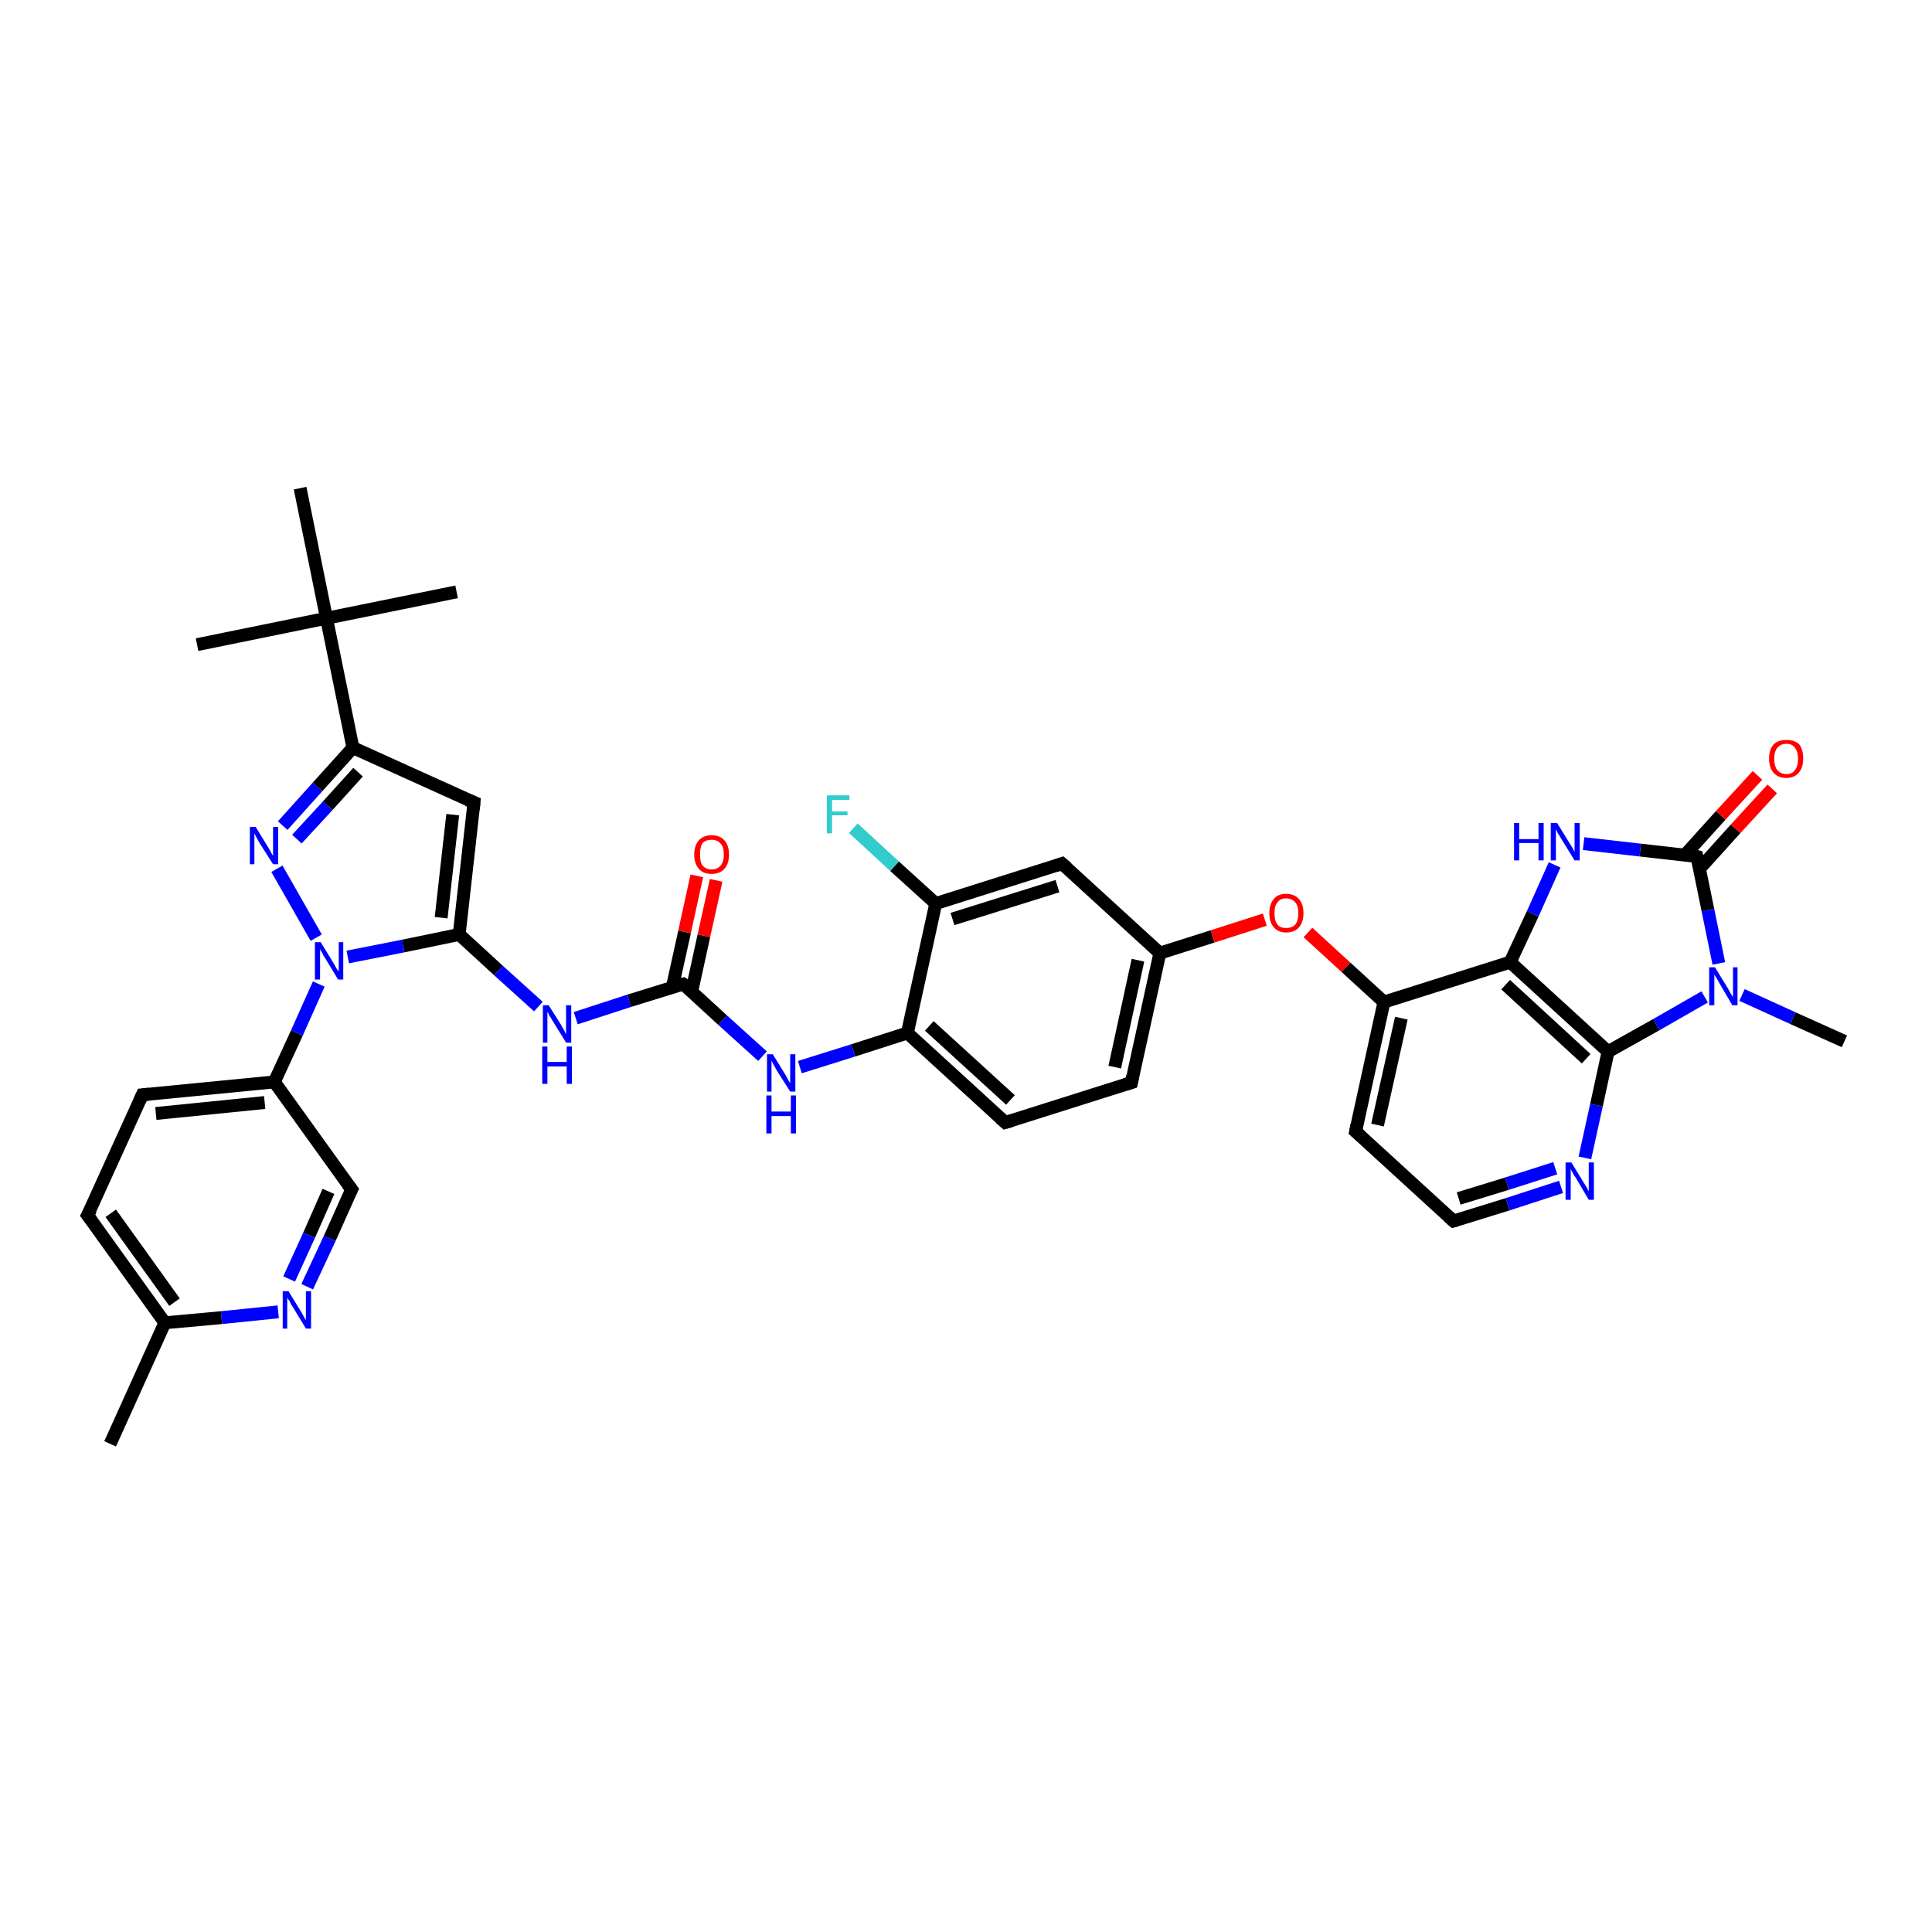 <?xml version='1.0' encoding='iso-8859-1'?>
<svg version='1.1' baseProfile='full'
              xmlns='http://www.w3.org/2000/svg'
                      xmlns:rdkit='http://www.rdkit.org/xml'
                      xmlns:xlink='http://www.w3.org/1999/xlink'
                  xml:space='preserve'
width='300px' height='300px' viewBox='0 0 300 300'>
<!-- END OF HEADER -->
<rect style='opacity:1.0;fill:#FFFFFF;stroke:none' width='300.0' height='300.0' x='0.0' y='0.0'> </rect>
<path class='bond-0 atom-0 atom-1' d='M 17.1,224.2 L 25.6,205.4' style='fill:none;fill-rule:evenodd;stroke:#000000;stroke-width:2.0px;stroke-linecap:butt;stroke-linejoin:miter;stroke-opacity:1' />
<path class='bond-1 atom-1 atom-2' d='M 25.6,205.4 L 13.6,188.7' style='fill:none;fill-rule:evenodd;stroke:#000000;stroke-width:2.0px;stroke-linecap:butt;stroke-linejoin:miter;stroke-opacity:1' />
<path class='bond-1 atom-1 atom-2' d='M 27.1,202.2 L 17.2,188.4' style='fill:none;fill-rule:evenodd;stroke:#000000;stroke-width:2.0px;stroke-linecap:butt;stroke-linejoin:miter;stroke-opacity:1' />
<path class='bond-2 atom-2 atom-3' d='M 13.6,188.7 L 22.1,170.0' style='fill:none;fill-rule:evenodd;stroke:#000000;stroke-width:2.0px;stroke-linecap:butt;stroke-linejoin:miter;stroke-opacity:1' />
<path class='bond-3 atom-3 atom-4' d='M 22.1,170.0 L 42.6,168.0' style='fill:none;fill-rule:evenodd;stroke:#000000;stroke-width:2.0px;stroke-linecap:butt;stroke-linejoin:miter;stroke-opacity:1' />
<path class='bond-3 atom-3 atom-4' d='M 24.2,172.9 L 41.1,171.2' style='fill:none;fill-rule:evenodd;stroke:#000000;stroke-width:2.0px;stroke-linecap:butt;stroke-linejoin:miter;stroke-opacity:1' />
<path class='bond-4 atom-4 atom-5' d='M 42.6,168.0 L 54.6,184.7' style='fill:none;fill-rule:evenodd;stroke:#000000;stroke-width:2.0px;stroke-linecap:butt;stroke-linejoin:miter;stroke-opacity:1' />
<path class='bond-5 atom-5 atom-6' d='M 54.6,184.7 L 51.2,192.3' style='fill:none;fill-rule:evenodd;stroke:#000000;stroke-width:2.0px;stroke-linecap:butt;stroke-linejoin:miter;stroke-opacity:1' />
<path class='bond-5 atom-5 atom-6' d='M 51.2,192.3 L 47.7,199.8' style='fill:none;fill-rule:evenodd;stroke:#0000FF;stroke-width:2.0px;stroke-linecap:butt;stroke-linejoin:miter;stroke-opacity:1' />
<path class='bond-5 atom-5 atom-6' d='M 51.0,185.0 L 48.0,191.8' style='fill:none;fill-rule:evenodd;stroke:#000000;stroke-width:2.0px;stroke-linecap:butt;stroke-linejoin:miter;stroke-opacity:1' />
<path class='bond-5 atom-5 atom-6' d='M 48.0,191.8 L 44.9,198.6' style='fill:none;fill-rule:evenodd;stroke:#0000FF;stroke-width:2.0px;stroke-linecap:butt;stroke-linejoin:miter;stroke-opacity:1' />
<path class='bond-6 atom-4 atom-7' d='M 42.6,168.0 L 46.1,160.4' style='fill:none;fill-rule:evenodd;stroke:#000000;stroke-width:2.0px;stroke-linecap:butt;stroke-linejoin:miter;stroke-opacity:1' />
<path class='bond-6 atom-4 atom-7' d='M 46.1,160.4 L 49.5,152.8' style='fill:none;fill-rule:evenodd;stroke:#0000FF;stroke-width:2.0px;stroke-linecap:butt;stroke-linejoin:miter;stroke-opacity:1' />
<path class='bond-7 atom-7 atom-8' d='M 49.1,145.6 L 43.0,134.9' style='fill:none;fill-rule:evenodd;stroke:#0000FF;stroke-width:2.0px;stroke-linecap:butt;stroke-linejoin:miter;stroke-opacity:1' />
<path class='bond-8 atom-8 atom-9' d='M 43.9,128.2 L 49.3,122.2' style='fill:none;fill-rule:evenodd;stroke:#0000FF;stroke-width:2.0px;stroke-linecap:butt;stroke-linejoin:miter;stroke-opacity:1' />
<path class='bond-8 atom-8 atom-9' d='M 49.3,122.2 L 54.8,116.1' style='fill:none;fill-rule:evenodd;stroke:#000000;stroke-width:2.0px;stroke-linecap:butt;stroke-linejoin:miter;stroke-opacity:1' />
<path class='bond-8 atom-8 atom-9' d='M 46.1,130.3 L 50.9,125.1' style='fill:none;fill-rule:evenodd;stroke:#0000FF;stroke-width:2.0px;stroke-linecap:butt;stroke-linejoin:miter;stroke-opacity:1' />
<path class='bond-8 atom-8 atom-9' d='M 50.9,125.1 L 55.6,119.9' style='fill:none;fill-rule:evenodd;stroke:#000000;stroke-width:2.0px;stroke-linecap:butt;stroke-linejoin:miter;stroke-opacity:1' />
<path class='bond-9 atom-9 atom-10' d='M 54.8,116.1 L 73.6,124.6' style='fill:none;fill-rule:evenodd;stroke:#000000;stroke-width:2.0px;stroke-linecap:butt;stroke-linejoin:miter;stroke-opacity:1' />
<path class='bond-10 atom-10 atom-11' d='M 73.6,124.6 L 71.3,145.1' style='fill:none;fill-rule:evenodd;stroke:#000000;stroke-width:2.0px;stroke-linecap:butt;stroke-linejoin:miter;stroke-opacity:1' />
<path class='bond-10 atom-10 atom-11' d='M 70.3,126.5 L 68.5,142.5' style='fill:none;fill-rule:evenodd;stroke:#000000;stroke-width:2.0px;stroke-linecap:butt;stroke-linejoin:miter;stroke-opacity:1' />
<path class='bond-11 atom-11 atom-12' d='M 71.3,145.1 L 77.4,150.7' style='fill:none;fill-rule:evenodd;stroke:#000000;stroke-width:2.0px;stroke-linecap:butt;stroke-linejoin:miter;stroke-opacity:1' />
<path class='bond-11 atom-11 atom-12' d='M 77.4,150.7 L 83.6,156.3' style='fill:none;fill-rule:evenodd;stroke:#0000FF;stroke-width:2.0px;stroke-linecap:butt;stroke-linejoin:miter;stroke-opacity:1' />
<path class='bond-12 atom-12 atom-13' d='M 89.4,158.1 L 97.7,155.4' style='fill:none;fill-rule:evenodd;stroke:#0000FF;stroke-width:2.0px;stroke-linecap:butt;stroke-linejoin:miter;stroke-opacity:1' />
<path class='bond-12 atom-12 atom-13' d='M 97.7,155.4 L 106.1,152.8' style='fill:none;fill-rule:evenodd;stroke:#000000;stroke-width:2.0px;stroke-linecap:butt;stroke-linejoin:miter;stroke-opacity:1' />
<path class='bond-13 atom-13 atom-14' d='M 107.4,154.0 L 109.3,145.3' style='fill:none;fill-rule:evenodd;stroke:#000000;stroke-width:2.0px;stroke-linecap:butt;stroke-linejoin:miter;stroke-opacity:1' />
<path class='bond-13 atom-13 atom-14' d='M 109.3,145.3 L 111.2,136.7' style='fill:none;fill-rule:evenodd;stroke:#FF0000;stroke-width:2.0px;stroke-linecap:butt;stroke-linejoin:miter;stroke-opacity:1' />
<path class='bond-13 atom-13 atom-14' d='M 104.4,153.3 L 106.3,144.7' style='fill:none;fill-rule:evenodd;stroke:#000000;stroke-width:2.0px;stroke-linecap:butt;stroke-linejoin:miter;stroke-opacity:1' />
<path class='bond-13 atom-13 atom-14' d='M 106.3,144.7 L 108.2,136.0' style='fill:none;fill-rule:evenodd;stroke:#FF0000;stroke-width:2.0px;stroke-linecap:butt;stroke-linejoin:miter;stroke-opacity:1' />
<path class='bond-14 atom-13 atom-15' d='M 106.1,152.8 L 112.2,158.4' style='fill:none;fill-rule:evenodd;stroke:#000000;stroke-width:2.0px;stroke-linecap:butt;stroke-linejoin:miter;stroke-opacity:1' />
<path class='bond-14 atom-13 atom-15' d='M 112.2,158.4 L 118.4,164.0' style='fill:none;fill-rule:evenodd;stroke:#0000FF;stroke-width:2.0px;stroke-linecap:butt;stroke-linejoin:miter;stroke-opacity:1' />
<path class='bond-15 atom-15 atom-16' d='M 124.2,165.7 L 132.5,163.1' style='fill:none;fill-rule:evenodd;stroke:#0000FF;stroke-width:2.0px;stroke-linecap:butt;stroke-linejoin:miter;stroke-opacity:1' />
<path class='bond-15 atom-15 atom-16' d='M 132.5,163.1 L 140.9,160.4' style='fill:none;fill-rule:evenodd;stroke:#000000;stroke-width:2.0px;stroke-linecap:butt;stroke-linejoin:miter;stroke-opacity:1' />
<path class='bond-16 atom-16 atom-17' d='M 140.9,160.4 L 156.1,174.3' style='fill:none;fill-rule:evenodd;stroke:#000000;stroke-width:2.0px;stroke-linecap:butt;stroke-linejoin:miter;stroke-opacity:1' />
<path class='bond-16 atom-16 atom-17' d='M 144.3,159.3 L 156.9,170.8' style='fill:none;fill-rule:evenodd;stroke:#000000;stroke-width:2.0px;stroke-linecap:butt;stroke-linejoin:miter;stroke-opacity:1' />
<path class='bond-17 atom-17 atom-18' d='M 156.1,174.3 L 175.7,168.1' style='fill:none;fill-rule:evenodd;stroke:#000000;stroke-width:2.0px;stroke-linecap:butt;stroke-linejoin:miter;stroke-opacity:1' />
<path class='bond-18 atom-18 atom-19' d='M 175.7,168.1 L 180.1,148.0' style='fill:none;fill-rule:evenodd;stroke:#000000;stroke-width:2.0px;stroke-linecap:butt;stroke-linejoin:miter;stroke-opacity:1' />
<path class='bond-18 atom-18 atom-19' d='M 173.1,165.7 L 176.7,149.1' style='fill:none;fill-rule:evenodd;stroke:#000000;stroke-width:2.0px;stroke-linecap:butt;stroke-linejoin:miter;stroke-opacity:1' />
<path class='bond-19 atom-19 atom-20' d='M 180.1,148.0 L 188.3,145.4' style='fill:none;fill-rule:evenodd;stroke:#000000;stroke-width:2.0px;stroke-linecap:butt;stroke-linejoin:miter;stroke-opacity:1' />
<path class='bond-19 atom-19 atom-20' d='M 188.3,145.4 L 196.4,142.8' style='fill:none;fill-rule:evenodd;stroke:#FF0000;stroke-width:2.0px;stroke-linecap:butt;stroke-linejoin:miter;stroke-opacity:1' />
<path class='bond-20 atom-20 atom-21' d='M 203.1,144.8 L 209.0,150.2' style='fill:none;fill-rule:evenodd;stroke:#FF0000;stroke-width:2.0px;stroke-linecap:butt;stroke-linejoin:miter;stroke-opacity:1' />
<path class='bond-20 atom-20 atom-21' d='M 209.0,150.2 L 214.9,155.6' style='fill:none;fill-rule:evenodd;stroke:#000000;stroke-width:2.0px;stroke-linecap:butt;stroke-linejoin:miter;stroke-opacity:1' />
<path class='bond-21 atom-21 atom-22' d='M 214.9,155.6 L 210.5,175.7' style='fill:none;fill-rule:evenodd;stroke:#000000;stroke-width:2.0px;stroke-linecap:butt;stroke-linejoin:miter;stroke-opacity:1' />
<path class='bond-21 atom-21 atom-22' d='M 217.6,158.1 L 213.9,174.7' style='fill:none;fill-rule:evenodd;stroke:#000000;stroke-width:2.0px;stroke-linecap:butt;stroke-linejoin:miter;stroke-opacity:1' />
<path class='bond-22 atom-22 atom-23' d='M 210.5,175.7 L 225.7,189.6' style='fill:none;fill-rule:evenodd;stroke:#000000;stroke-width:2.0px;stroke-linecap:butt;stroke-linejoin:miter;stroke-opacity:1' />
<path class='bond-23 atom-23 atom-24' d='M 225.7,189.6 L 234.1,187.0' style='fill:none;fill-rule:evenodd;stroke:#000000;stroke-width:2.0px;stroke-linecap:butt;stroke-linejoin:miter;stroke-opacity:1' />
<path class='bond-23 atom-23 atom-24' d='M 234.1,187.0 L 242.4,184.3' style='fill:none;fill-rule:evenodd;stroke:#0000FF;stroke-width:2.0px;stroke-linecap:butt;stroke-linejoin:miter;stroke-opacity:1' />
<path class='bond-23 atom-23 atom-24' d='M 226.5,186.1 L 234.0,183.8' style='fill:none;fill-rule:evenodd;stroke:#000000;stroke-width:2.0px;stroke-linecap:butt;stroke-linejoin:miter;stroke-opacity:1' />
<path class='bond-23 atom-23 atom-24' d='M 234.0,183.8 L 241.5,181.4' style='fill:none;fill-rule:evenodd;stroke:#0000FF;stroke-width:2.0px;stroke-linecap:butt;stroke-linejoin:miter;stroke-opacity:1' />
<path class='bond-24 atom-24 atom-25' d='M 246.1,179.8 L 247.9,171.6' style='fill:none;fill-rule:evenodd;stroke:#0000FF;stroke-width:2.0px;stroke-linecap:butt;stroke-linejoin:miter;stroke-opacity:1' />
<path class='bond-24 atom-24 atom-25' d='M 247.9,171.6 L 249.7,163.3' style='fill:none;fill-rule:evenodd;stroke:#000000;stroke-width:2.0px;stroke-linecap:butt;stroke-linejoin:miter;stroke-opacity:1' />
<path class='bond-25 atom-25 atom-26' d='M 249.7,163.3 L 257.2,159.1' style='fill:none;fill-rule:evenodd;stroke:#000000;stroke-width:2.0px;stroke-linecap:butt;stroke-linejoin:miter;stroke-opacity:1' />
<path class='bond-25 atom-25 atom-26' d='M 257.2,159.1 L 264.7,154.8' style='fill:none;fill-rule:evenodd;stroke:#0000FF;stroke-width:2.0px;stroke-linecap:butt;stroke-linejoin:miter;stroke-opacity:1' />
<path class='bond-26 atom-26 atom-27' d='M 270.5,154.5 L 278.4,158.1' style='fill:none;fill-rule:evenodd;stroke:#0000FF;stroke-width:2.0px;stroke-linecap:butt;stroke-linejoin:miter;stroke-opacity:1' />
<path class='bond-26 atom-26 atom-27' d='M 278.4,158.1 L 286.4,161.7' style='fill:none;fill-rule:evenodd;stroke:#000000;stroke-width:2.0px;stroke-linecap:butt;stroke-linejoin:miter;stroke-opacity:1' />
<path class='bond-27 atom-26 atom-28' d='M 266.9,149.6 L 265.2,141.3' style='fill:none;fill-rule:evenodd;stroke:#0000FF;stroke-width:2.0px;stroke-linecap:butt;stroke-linejoin:miter;stroke-opacity:1' />
<path class='bond-27 atom-26 atom-28' d='M 265.2,141.3 L 263.5,133.0' style='fill:none;fill-rule:evenodd;stroke:#000000;stroke-width:2.0px;stroke-linecap:butt;stroke-linejoin:miter;stroke-opacity:1' />
<path class='bond-28 atom-28 atom-29' d='M 263.9,134.9 L 269.5,128.7' style='fill:none;fill-rule:evenodd;stroke:#000000;stroke-width:2.0px;stroke-linecap:butt;stroke-linejoin:miter;stroke-opacity:1' />
<path class='bond-28 atom-28 atom-29' d='M 269.5,128.7 L 275.2,122.5' style='fill:none;fill-rule:evenodd;stroke:#FF0000;stroke-width:2.0px;stroke-linecap:butt;stroke-linejoin:miter;stroke-opacity:1' />
<path class='bond-28 atom-28 atom-29' d='M 261.6,132.8 L 267.2,126.6' style='fill:none;fill-rule:evenodd;stroke:#000000;stroke-width:2.0px;stroke-linecap:butt;stroke-linejoin:miter;stroke-opacity:1' />
<path class='bond-28 atom-28 atom-29' d='M 267.2,126.6 L 272.9,120.4' style='fill:none;fill-rule:evenodd;stroke:#FF0000;stroke-width:2.0px;stroke-linecap:butt;stroke-linejoin:miter;stroke-opacity:1' />
<path class='bond-29 atom-28 atom-30' d='M 263.5,133.0 L 254.7,132.0' style='fill:none;fill-rule:evenodd;stroke:#000000;stroke-width:2.0px;stroke-linecap:butt;stroke-linejoin:miter;stroke-opacity:1' />
<path class='bond-29 atom-28 atom-30' d='M 254.7,132.0 L 245.9,131.0' style='fill:none;fill-rule:evenodd;stroke:#0000FF;stroke-width:2.0px;stroke-linecap:butt;stroke-linejoin:miter;stroke-opacity:1' />
<path class='bond-30 atom-30 atom-31' d='M 241.4,134.3 L 238.0,141.9' style='fill:none;fill-rule:evenodd;stroke:#0000FF;stroke-width:2.0px;stroke-linecap:butt;stroke-linejoin:miter;stroke-opacity:1' />
<path class='bond-30 atom-30 atom-31' d='M 238.0,141.9 L 234.5,149.4' style='fill:none;fill-rule:evenodd;stroke:#000000;stroke-width:2.0px;stroke-linecap:butt;stroke-linejoin:miter;stroke-opacity:1' />
<path class='bond-31 atom-19 atom-32' d='M 180.1,148.0 L 164.9,134.1' style='fill:none;fill-rule:evenodd;stroke:#000000;stroke-width:2.0px;stroke-linecap:butt;stroke-linejoin:miter;stroke-opacity:1' />
<path class='bond-32 atom-32 atom-33' d='M 164.9,134.1 L 145.3,140.3' style='fill:none;fill-rule:evenodd;stroke:#000000;stroke-width:2.0px;stroke-linecap:butt;stroke-linejoin:miter;stroke-opacity:1' />
<path class='bond-32 atom-32 atom-33' d='M 164.2,137.6 L 147.9,142.7' style='fill:none;fill-rule:evenodd;stroke:#000000;stroke-width:2.0px;stroke-linecap:butt;stroke-linejoin:miter;stroke-opacity:1' />
<path class='bond-33 atom-33 atom-34' d='M 145.3,140.3 L 138.9,134.5' style='fill:none;fill-rule:evenodd;stroke:#000000;stroke-width:2.0px;stroke-linecap:butt;stroke-linejoin:miter;stroke-opacity:1' />
<path class='bond-33 atom-33 atom-34' d='M 138.9,134.5 L 132.5,128.6' style='fill:none;fill-rule:evenodd;stroke:#33CCCC;stroke-width:2.0px;stroke-linecap:butt;stroke-linejoin:miter;stroke-opacity:1' />
<path class='bond-34 atom-9 atom-35' d='M 54.8,116.1 L 50.7,96.0' style='fill:none;fill-rule:evenodd;stroke:#000000;stroke-width:2.0px;stroke-linecap:butt;stroke-linejoin:miter;stroke-opacity:1' />
<path class='bond-35 atom-35 atom-36' d='M 50.7,96.0 L 70.9,91.9' style='fill:none;fill-rule:evenodd;stroke:#000000;stroke-width:2.0px;stroke-linecap:butt;stroke-linejoin:miter;stroke-opacity:1' />
<path class='bond-36 atom-35 atom-37' d='M 50.7,96.0 L 30.6,100.1' style='fill:none;fill-rule:evenodd;stroke:#000000;stroke-width:2.0px;stroke-linecap:butt;stroke-linejoin:miter;stroke-opacity:1' />
<path class='bond-37 atom-35 atom-38' d='M 50.7,96.0 L 46.6,75.8' style='fill:none;fill-rule:evenodd;stroke:#000000;stroke-width:2.0px;stroke-linecap:butt;stroke-linejoin:miter;stroke-opacity:1' />
<path class='bond-38 atom-6 atom-1' d='M 43.2,203.7 L 34.4,204.6' style='fill:none;fill-rule:evenodd;stroke:#0000FF;stroke-width:2.0px;stroke-linecap:butt;stroke-linejoin:miter;stroke-opacity:1' />
<path class='bond-38 atom-6 atom-1' d='M 34.4,204.6 L 25.6,205.4' style='fill:none;fill-rule:evenodd;stroke:#000000;stroke-width:2.0px;stroke-linecap:butt;stroke-linejoin:miter;stroke-opacity:1' />
<path class='bond-39 atom-11 atom-7' d='M 71.3,145.1 L 62.6,146.9' style='fill:none;fill-rule:evenodd;stroke:#000000;stroke-width:2.0px;stroke-linecap:butt;stroke-linejoin:miter;stroke-opacity:1' />
<path class='bond-39 atom-11 atom-7' d='M 62.6,146.9 L 54.0,148.6' style='fill:none;fill-rule:evenodd;stroke:#0000FF;stroke-width:2.0px;stroke-linecap:butt;stroke-linejoin:miter;stroke-opacity:1' />
<path class='bond-40 atom-33 atom-16' d='M 145.3,140.3 L 140.9,160.4' style='fill:none;fill-rule:evenodd;stroke:#000000;stroke-width:2.0px;stroke-linecap:butt;stroke-linejoin:miter;stroke-opacity:1' />
<path class='bond-41 atom-31 atom-21' d='M 234.5,149.4 L 214.9,155.6' style='fill:none;fill-rule:evenodd;stroke:#000000;stroke-width:2.0px;stroke-linecap:butt;stroke-linejoin:miter;stroke-opacity:1' />
<path class='bond-42 atom-31 atom-25' d='M 234.5,149.4 L 249.7,163.3' style='fill:none;fill-rule:evenodd;stroke:#000000;stroke-width:2.0px;stroke-linecap:butt;stroke-linejoin:miter;stroke-opacity:1' />
<path class='bond-42 atom-31 atom-25' d='M 233.8,152.9 L 246.3,164.4' style='fill:none;fill-rule:evenodd;stroke:#000000;stroke-width:2.0px;stroke-linecap:butt;stroke-linejoin:miter;stroke-opacity:1' />
<path d='M 14.2,189.5 L 13.6,188.7 L 14.1,187.8' style='fill:none;stroke:#000000;stroke-width:2.0px;stroke-linecap:butt;stroke-linejoin:miter;stroke-opacity:1;' />
<path d='M 21.7,170.9 L 22.1,170.0 L 23.2,169.9' style='fill:none;stroke:#000000;stroke-width:2.0px;stroke-linecap:butt;stroke-linejoin:miter;stroke-opacity:1;' />
<path d='M 54.0,183.9 L 54.6,184.7 L 54.4,185.1' style='fill:none;stroke:#000000;stroke-width:2.0px;stroke-linecap:butt;stroke-linejoin:miter;stroke-opacity:1;' />
<path d='M 72.6,124.2 L 73.6,124.6 L 73.5,125.7' style='fill:none;stroke:#000000;stroke-width:2.0px;stroke-linecap:butt;stroke-linejoin:miter;stroke-opacity:1;' />
<path d='M 105.7,152.9 L 106.1,152.8 L 106.4,153.0' style='fill:none;stroke:#000000;stroke-width:2.0px;stroke-linecap:butt;stroke-linejoin:miter;stroke-opacity:1;' />
<path d='M 155.3,173.6 L 156.1,174.3 L 157.1,174.0' style='fill:none;stroke:#000000;stroke-width:2.0px;stroke-linecap:butt;stroke-linejoin:miter;stroke-opacity:1;' />
<path d='M 174.7,168.4 L 175.7,168.1 L 175.9,167.1' style='fill:none;stroke:#000000;stroke-width:2.0px;stroke-linecap:butt;stroke-linejoin:miter;stroke-opacity:1;' />
<path d='M 210.7,174.7 L 210.5,175.7 L 211.3,176.4' style='fill:none;stroke:#000000;stroke-width:2.0px;stroke-linecap:butt;stroke-linejoin:miter;stroke-opacity:1;' />
<path d='M 224.9,188.9 L 225.7,189.6 L 226.1,189.5' style='fill:none;stroke:#000000;stroke-width:2.0px;stroke-linecap:butt;stroke-linejoin:miter;stroke-opacity:1;' />
<path d='M 263.6,133.4 L 263.5,133.0 L 263.1,132.9' style='fill:none;stroke:#000000;stroke-width:2.0px;stroke-linecap:butt;stroke-linejoin:miter;stroke-opacity:1;' />
<path d='M 165.7,134.8 L 164.9,134.1 L 164.0,134.4' style='fill:none;stroke:#000000;stroke-width:2.0px;stroke-linecap:butt;stroke-linejoin:miter;stroke-opacity:1;' />
<path class='atom-6' d='M 44.8 200.5
L 46.7 203.6
Q 46.9 203.9, 47.2 204.5
Q 47.5 205.0, 47.5 205.0
L 47.5 200.5
L 48.3 200.5
L 48.3 206.3
L 47.5 206.3
L 45.5 203.0
Q 45.2 202.6, 45.0 202.1
Q 44.7 201.7, 44.6 201.5
L 44.6 206.3
L 43.9 206.3
L 43.9 200.5
L 44.8 200.5
' fill='#0000FF'/>
<path class='atom-7' d='M 49.8 146.3
L 51.7 149.4
Q 51.9 149.7, 52.2 150.3
Q 52.5 150.8, 52.6 150.8
L 52.6 146.3
L 53.3 146.3
L 53.3 152.1
L 52.5 152.1
L 50.5 148.8
Q 50.2 148.4, 50.0 147.9
Q 49.7 147.5, 49.7 147.3
L 49.7 152.1
L 48.9 152.1
L 48.9 146.3
L 49.8 146.3
' fill='#0000FF'/>
<path class='atom-8' d='M 39.7 128.4
L 41.6 131.5
Q 41.8 131.8, 42.1 132.4
Q 42.4 132.9, 42.4 132.9
L 42.4 128.4
L 43.2 128.4
L 43.2 134.2
L 42.4 134.2
L 40.3 130.9
Q 40.1 130.5, 39.8 130.0
Q 39.6 129.6, 39.5 129.4
L 39.5 134.2
L 38.8 134.2
L 38.8 128.4
L 39.7 128.4
' fill='#0000FF'/>
<path class='atom-12' d='M 85.2 156.1
L 87.1 159.1
Q 87.3 159.5, 87.6 160.0
Q 87.9 160.6, 87.9 160.6
L 87.9 156.1
L 88.7 156.1
L 88.7 161.9
L 87.9 161.9
L 85.8 158.5
Q 85.6 158.1, 85.3 157.7
Q 85.1 157.2, 85.0 157.1
L 85.0 161.9
L 84.3 161.9
L 84.3 156.1
L 85.2 156.1
' fill='#0000FF'/>
<path class='atom-12' d='M 84.2 162.5
L 85.0 162.5
L 85.0 164.9
L 88.0 164.9
L 88.0 162.5
L 88.8 162.5
L 88.8 168.3
L 88.0 168.3
L 88.0 165.6
L 85.0 165.6
L 85.0 168.3
L 84.2 168.3
L 84.2 162.5
' fill='#0000FF'/>
<path class='atom-14' d='M 107.8 132.7
Q 107.8 131.3, 108.5 130.5
Q 109.2 129.7, 110.5 129.7
Q 111.8 129.7, 112.5 130.5
Q 113.2 131.3, 113.2 132.7
Q 113.2 134.1, 112.5 134.9
Q 111.8 135.7, 110.5 135.7
Q 109.2 135.7, 108.5 134.9
Q 107.8 134.1, 107.8 132.7
M 110.5 135.0
Q 111.4 135.0, 111.9 134.4
Q 112.4 133.8, 112.4 132.7
Q 112.4 131.5, 111.9 131.0
Q 111.4 130.4, 110.5 130.4
Q 109.6 130.4, 109.1 130.9
Q 108.7 131.5, 108.7 132.7
Q 108.7 133.9, 109.1 134.4
Q 109.6 135.0, 110.5 135.0
' fill='#FF0000'/>
<path class='atom-15' d='M 120.0 163.7
L 121.9 166.8
Q 122.1 167.1, 122.4 167.7
Q 122.7 168.2, 122.7 168.2
L 122.7 163.7
L 123.5 163.7
L 123.5 169.5
L 122.7 169.5
L 120.6 166.2
Q 120.4 165.8, 120.1 165.3
Q 119.9 164.9, 119.8 164.7
L 119.8 169.5
L 119.1 169.5
L 119.1 163.7
L 120.0 163.7
' fill='#0000FF'/>
<path class='atom-15' d='M 119.0 170.1
L 119.8 170.1
L 119.8 172.6
L 122.8 172.6
L 122.8 170.1
L 123.6 170.1
L 123.6 176.0
L 122.8 176.0
L 122.8 173.3
L 119.8 173.3
L 119.8 176.0
L 119.0 176.0
L 119.0 170.1
' fill='#0000FF'/>
<path class='atom-20' d='M 197.1 141.8
Q 197.1 140.4, 197.8 139.6
Q 198.4 138.8, 199.7 138.8
Q 201.0 138.8, 201.7 139.6
Q 202.4 140.4, 202.4 141.8
Q 202.4 143.2, 201.7 144.0
Q 201.0 144.8, 199.7 144.8
Q 198.5 144.8, 197.8 144.0
Q 197.1 143.2, 197.1 141.8
M 199.7 144.1
Q 200.6 144.1, 201.1 143.6
Q 201.6 143.0, 201.6 141.8
Q 201.6 140.6, 201.1 140.1
Q 200.6 139.5, 199.7 139.5
Q 198.8 139.5, 198.4 140.1
Q 197.9 140.6, 197.9 141.8
Q 197.9 143.0, 198.4 143.6
Q 198.8 144.1, 199.7 144.1
' fill='#FF0000'/>
<path class='atom-24' d='M 244.0 180.5
L 245.9 183.6
Q 246.1 183.9, 246.4 184.4
Q 246.7 185.0, 246.7 185.0
L 246.7 180.5
L 247.5 180.5
L 247.5 186.3
L 246.7 186.3
L 244.7 182.9
Q 244.4 182.5, 244.2 182.1
Q 243.9 181.6, 243.9 181.5
L 243.9 186.3
L 243.1 186.3
L 243.1 180.5
L 244.0 180.5
' fill='#0000FF'/>
<path class='atom-26' d='M 266.3 150.2
L 268.2 153.3
Q 268.4 153.6, 268.7 154.2
Q 269.0 154.7, 269.1 154.8
L 269.1 150.2
L 269.8 150.2
L 269.8 156.1
L 269.0 156.1
L 267.0 152.7
Q 266.8 152.3, 266.5 151.8
Q 266.2 151.4, 266.2 151.3
L 266.2 156.1
L 265.4 156.1
L 265.4 150.2
L 266.3 150.2
' fill='#0000FF'/>
<path class='atom-29' d='M 274.7 117.8
Q 274.7 116.4, 275.4 115.6
Q 276.1 114.9, 277.4 114.9
Q 278.7 114.9, 279.4 115.6
Q 280.0 116.4, 280.0 117.8
Q 280.0 119.2, 279.3 120.0
Q 278.6 120.8, 277.4 120.8
Q 276.1 120.8, 275.4 120.0
Q 274.7 119.2, 274.7 117.8
M 277.4 120.2
Q 278.3 120.2, 278.7 119.6
Q 279.2 119.0, 279.2 117.8
Q 279.2 116.7, 278.7 116.1
Q 278.3 115.5, 277.4 115.5
Q 276.5 115.5, 276.0 116.1
Q 275.5 116.7, 275.5 117.8
Q 275.5 119.0, 276.0 119.6
Q 276.5 120.2, 277.4 120.2
' fill='#FF0000'/>
<path class='atom-30' d='M 235.1 127.8
L 235.9 127.8
L 235.9 130.3
L 238.9 130.3
L 238.9 127.8
L 239.7 127.8
L 239.7 133.6
L 238.9 133.6
L 238.9 130.9
L 235.9 130.9
L 235.9 133.6
L 235.1 133.6
L 235.1 127.8
' fill='#0000FF'/>
<path class='atom-30' d='M 241.8 127.8
L 243.7 130.9
Q 243.9 131.2, 244.2 131.7
Q 244.5 132.3, 244.5 132.3
L 244.5 127.8
L 245.3 127.8
L 245.3 133.6
L 244.5 133.6
L 242.4 130.2
Q 242.2 129.8, 241.9 129.4
Q 241.7 128.9, 241.6 128.8
L 241.6 133.6
L 240.8 133.6
L 240.8 127.8
L 241.8 127.8
' fill='#0000FF'/>
<path class='atom-34' d='M 128.4 123.5
L 131.9 123.5
L 131.9 124.2
L 129.2 124.2
L 129.2 126.0
L 131.6 126.0
L 131.6 126.6
L 129.2 126.6
L 129.2 129.4
L 128.4 129.4
L 128.4 123.5
' fill='#33CCCC'/>
</svg>
